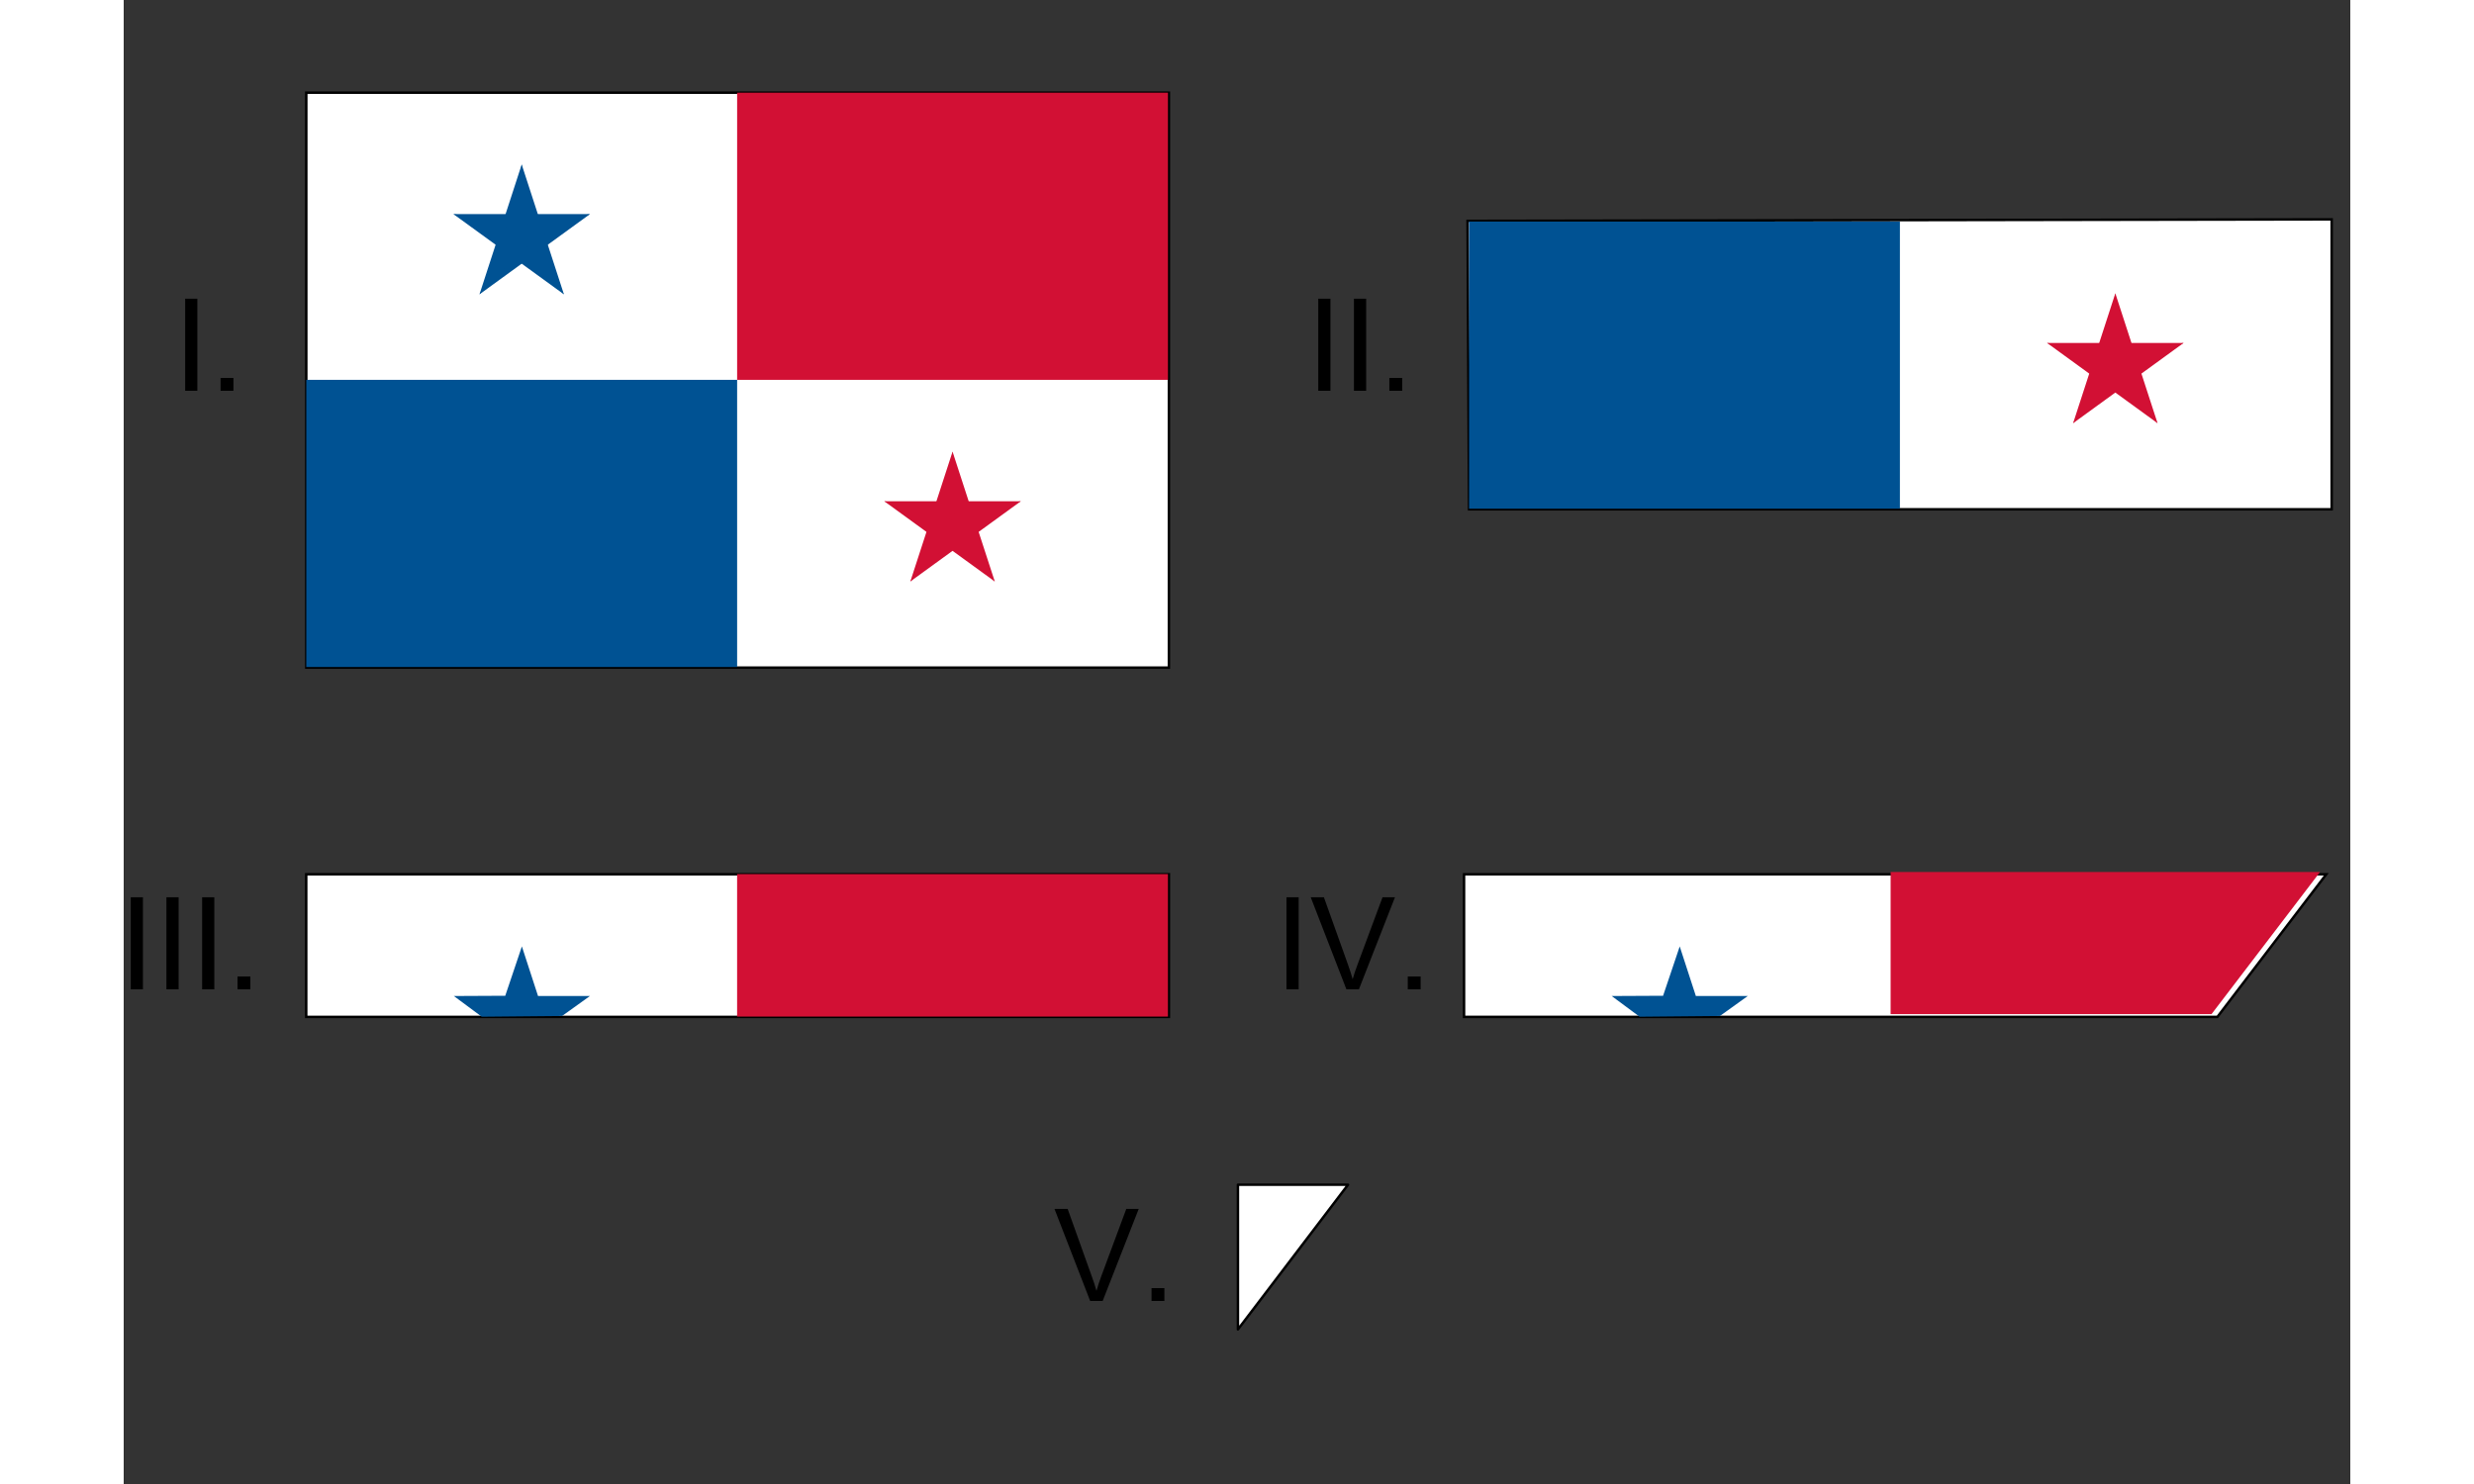 <?xml version="1.0" encoding="UTF-8" standalone="no"?>
<svg
   xmlns:dc="http://purl.org/dc/elements/1.1/"
   xmlns:cc="http://creativecommons.org/ns#"
   xmlns:rdf="http://www.w3.org/1999/02/22-rdf-syntax-ns#"
   xmlns:svg="http://www.w3.org/2000/svg"
   xmlns="http://www.w3.org/2000/svg"
   xmlns:xlink="http://www.w3.org/1999/xlink"
   xmlns:sodipodi="http://sodipodi.sourceforge.net/DTD/sodipodi-0.dtd"
   xmlns:inkscape="http://www.inkscape.org/namespaces/inkscape"
   version="1.0"
   width="1000"
   height="600"
   viewBox="0 0 36 24"
   id="svg2"
   sodipodi:version="0.32"
   inkscape:version="0.48.0 r9654"
   sodipodi:docname="Banderapandoblar.svg"
   inkscape:output_extension="org.inkscape.output.svg.inkscape">
  <rect x="0" y="0" width="36" height="24" fill="#333333" stroke="none"/>
  <sodipodi:namedview
     inkscape:window-height="718"
     inkscape:window-width="1024"
     inkscape:pageshadow="2"
     inkscape:pageopacity="0.0"
     guidetolerance="10.0"
     gridtolerance="10.0"
     objecttolerance="10.0"
     borderopacity="1.0"
     bordercolor="#666666"
     pagecolor="#ffffff"
     id="base"
     showgrid="false"
     inkscape:snap-global="false"
     inkscape:zoom="0.5"
     inkscape:cx="487.24966"
     inkscape:cy="217.96083"
     inkscape:window-x="0"
     inkscape:window-y="14"
     inkscape:current-layer="g3225"
     inkscape:window-maximized="0" />
  <desc
     id="desc4">Flag of Panama</desc>
  <defs
     id="defs6">
    <inkscape:perspective
       sodipodi:type="inkscape:persp3d"
       inkscape:vp_x="0 : 150 : 1"
       inkscape:vp_y="0 : 1000 : 0"
       inkscape:vp_z="450 : 150 : 1"
       inkscape:persp3d-origin="225 : 100 : 1"
       id="perspective38" />
    <g
       id="star"
       transform="scale(3,3)">
      <g
         id="c">
        <path
           id="t"
           d="M 0,0 L 0,1 L 0.5,1 L 0,0 z"
           transform="matrix(0.951,0.309,-0.309,0.951,0,-1)" />
        <use
           xlink:href="#t"
           transform="scale(-1,1)"
           id="use11"
           x="0"
           y="0"
           width="36"
           height="24" />
      </g>
      <use
         xlink:href="#c"
         transform="matrix(0.309,0.951,-0.951,0.309,0,0)"
         id="use13"
         x="0"
         y="0"
         width="36"
         height="24" />
      <use
         xlink:href="#c"
         transform="matrix(0.309,-0.951,0.951,0.309,0,0)"
         id="use15"
         x="0"
         y="0"
         width="36"
         height="24" />
      <use
         xlink:href="#c"
         transform="matrix(-0.809,0.588,-0.588,-0.809,0,0)"
         id="use17"
         x="0"
         y="0"
         width="36"
         height="24" />
      <use
         xlink:href="#c"
         transform="matrix(-0.809,-0.588,0.588,-0.809,0,0)"
         id="use19"
         x="0"
         y="0"
         width="36"
         height="24" />
    </g>
  </defs>
  <path
     d="M 2.952,1.499 L 16.899,1.499 L 16.899,10.797 L 2.952,10.797 L 2.952,1.499 z"
     id="path21"
     style="fill:#ffffff;stroke:#000000;stroke-width:0.04;stroke-miterlimit:4;stroke-dasharray:none;stroke-opacity:1" />
  <g
     id="g23"
     style="fill:#005293"
     transform="matrix(0.387,0,0,0.387,2.952,1.499)">
    <use
       xlink:href="#star"
       x="9"
       y="6"
       id="use25"
       width="36"
       height="24" />
    <path
       d="M 0,12 L 18,12 L 18,24 L 0,24 L 0,12 z"
       id="path27" />
  </g>
  <g
     id="g29"
     style="fill:#d21034"
     transform="matrix(0.387,0,0,0.387,2.952,1.499)">
    <path
       d="M 18,0 L 36,0 L 36,12 L 18,12 L 18,0 z"
       id="path31" />
    <use
       xlink:href="#star"
       x="27"
       y="18"
       id="use33"
       width="36"
       height="24" />
  </g>
  <path
     style="fill:#ffffff;stroke:#000000;stroke-width:0.04;stroke-miterlimit:4;stroke-dasharray:none;stroke-opacity:1"
     id="path2406"
     d="M 21.728,3.572 L 35.699,3.548 L 35.699,8.237 L 21.752,8.237 L 21.728,3.572 z"
     sodipodi:nodetypes="ccccc" />
  <g
     transform="matrix(0.387,0,0,0.387,21.752,-1.061)"
     style="fill:#005293"
     id="g2408">
    <path
       id="path2412"
       d="M 0,12 L 18,12 L 18,24 L 0,24 L 0,12 z" />
  </g>
  <g
     transform="matrix(0.387,0,0,0.387,21.752,-1.061)"
     style="fill:#d21034"
     id="g2414">
    <use
       height="24"
       width="36"
       id="use2418"
       y="18"
       x="27"
       xlink:href="#star" />
  </g>
  <g
     id="g3206"
     transform="translate(1.44,0)">
    <path
       style="fill:#ffffff;stroke:#000000;stroke-width:0.04;stroke-miterlimit:4;stroke-dasharray:none;stroke-opacity:1"
       d="M 1.511,14.139 L 1.511,16.446 L 15.459,16.446 L 15.459,14.139 L 1.511,14.139 z"
       id="path2420" />
    <g
       id="g2428"
       style="fill:#d21034"
       transform="matrix(0.387,0,0,0.387,1.512,11.819)">
      <path
         d="M 17.999,5.987 L 17.999,11.943 L 35.999,11.943 L 35.999,5.987 L 17.999,5.987 z"
         id="path2430" />
    </g>
  </g>
  <path
     style="opacity:1;fill:#005293;fill-opacity:1;fill-rule:nonzero;stroke:none;stroke-width:0.04;stroke-linecap:round;stroke-linejoin:round;stroke-miterlimit:4;stroke-dasharray:none;stroke-dashoffset:0;stroke-opacity:1"
     d="M 5.789,16.443 L 5.338,16.108 L 6.169,16.104 L 6.438,15.306 L 6.699,16.108 L 7.538,16.108 L 7.088,16.431 L 5.789,16.443 z"
     id="path3223" />
  <g
     id="g3225"
     transform="translate(18.72,0)">
    <path
       style="fill:#ffffff;stroke:#000000;stroke-width:0.04;stroke-miterlimit:4;stroke-dasharray:none;stroke-opacity:1"
       d="M 2.951,14.139 L 2.951,16.446 L 15.131,16.446 L 16.892,14.139 L 2.951,14.139 z"
       id="path3227" />
    <g
       transform="matrix(0.387,0,0,0.387,2.952,11.819)"
       style="fill:#d21034"
       id="g3229">
      <path
         d="M 730.125,353.469 L 730.125,411.156 L 860.281,411.156 L 904.312,353.469 L 730.125,353.469 z"
         transform="matrix(0.103,0,0,0.103,-57.384,-30.508)"
         id="path3231" />
    </g>
    <path
       style="opacity:0.77;fill:#005293;fill-opacity:1;fill-rule:nonzero;stroke:none;stroke-width:1;stroke-linecap:round;stroke-linejoin:round;stroke-miterlimit:4;stroke-dasharray:none;stroke-dashoffset:0;stroke-opacity:1"
       d="M -0.705,21.5 L -0.705,19.16 L 1.075,19.16 L -0.705,21.5 z"
       id="path3241"
       sodipodi:nodetypes="cccc" />
    <path
       sodipodi:nodetypes="cccc"
       id="path3243"
       d="M -0.705,21.5 L -0.705,19.16 L 1.075,19.16 L -0.705,21.5 z"
       style="opacity:1;fill:#ffffff;fill-opacity:1;fill-rule:nonzero;stroke:#000000;stroke-width:0.04;stroke-linecap:round;stroke-linejoin:round;stroke-miterlimit:4;stroke-dasharray:none;stroke-dashoffset:0;stroke-opacity:1" />
    <path
       style="font-size:2.08px;font-style:normal;font-weight:normal;fill:#000000;fill-opacity:1;stroke:none;stroke-width:1px;stroke-linecap:butt;stroke-linejoin:miter;stroke-opacity:1;font-family:Bitstream Vera Sans"
       d="M -17.726,6.32 L -17.726,4.831 L -17.529,4.831 L -17.529,6.32 L -17.726,6.32 z M -17.154,6.32 L -17.154,6.112 L -16.946,6.112 L -16.946,6.32 L -17.154,6.32 z"
       id="text3245" />
    <path
       style="font-size:2.08px;font-style:normal;font-weight:normal;fill:#000000;fill-opacity:1;stroke:none;stroke-width:1px;stroke-linecap:butt;stroke-linejoin:miter;stroke-opacity:1;font-family:Bitstream Vera Sans"
       d="M 0.594,6.32 L 0.594,4.831 L 0.791,4.831 L 0.791,6.32 L 0.594,6.32 z M 1.171,6.32 L 1.171,4.831 L 1.368,4.831 L 1.368,6.32 L 1.171,6.32 z M 1.743,6.32 L 1.743,6.112 L 1.951,6.112 L 1.951,6.32 L 1.743,6.32 z"
       id="text3249" />
    <path
       style="font-size:2.08px;font-style:normal;font-weight:normal;fill:#000000;fill-opacity:1;stroke:none;stroke-width:1px;stroke-linecap:butt;stroke-linejoin:miter;stroke-opacity:1;font-family:Bitstream Vera Sans"
       d="M -18.606,16 L -18.606,14.511 L -18.409,14.511 L -18.409,16 L -18.606,16 z M -18.029,16 L -18.029,14.511 L -17.832,14.511 L -17.832,16 L -18.029,16 z M -17.452,16 L -17.452,14.511 L -17.255,14.511 L -17.255,16 L -17.452,16 z M -16.88,16 L -16.88,15.792 L -16.672,15.792 L -16.672,16 L -16.88,16 z"
       id="text3253" />
    <path
       style="font-size:2.08px;font-style:normal;font-weight:normal;fill:#000000;fill-opacity:1;stroke:none;stroke-width:1px;stroke-linecap:butt;stroke-linejoin:miter;stroke-opacity:1;font-family:Bitstream Vera Sans"
       d="M 0.08,16 L 0.08,14.511 L 0.277,14.511 L 0.277,16 L 0.08,16 z M 1.049,16 L 0.472,14.511 L 0.685,14.511 L 1.072,15.593 C 1.103,15.679 1.129,15.761 1.15,15.836 C 1.173,15.755 1.2,15.674 1.231,15.593 L 1.633,14.511 L 1.834,14.511 L 1.251,16 L 1.049,16 z M 2.041,16 L 2.041,15.792 L 2.249,15.792 L 2.249,16 L 2.041,16 z"
       id="text3257" />
    <path
       style="font-size:2.08px;font-style:normal;font-weight:normal;fill:#000000;fill-opacity:1;stroke:none;stroke-width:1px;stroke-linecap:butt;stroke-linejoin:miter;stroke-opacity:1;font-family:Bitstream Vera Sans"
       d="M -3.094,21.04 L -3.671,19.551 L -3.458,19.551 L -3.071,20.633 C -3.039,20.719 -3.013,20.801 -2.992,20.876 C -2.969,20.795 -2.943,20.714 -2.912,20.633 L -2.51,19.551 L -2.309,19.551 L -2.892,21.04 L -3.094,21.04 z M -2.102,21.04 L -2.102,20.832 L -1.894,20.832 L -1.894,21.04 L -2.102,21.04 z"
       id="text3261" />
  </g>
  <path
     id="path3233"
     d="M 24.509,16.443 L 24.058,16.108 L 24.889,16.104 L 25.158,15.306 L 25.419,16.108 L 26.258,16.108 L 25.808,16.431 L 24.509,16.443 z"
     style="opacity:1;fill:#005293;fill-opacity:1;fill-rule:nonzero;stroke:none;stroke-width:0.04;stroke-linecap:round;stroke-linejoin:round;stroke-miterlimit:4;stroke-dasharray:none;stroke-dashoffset:0;stroke-opacity:1" />
</svg>

